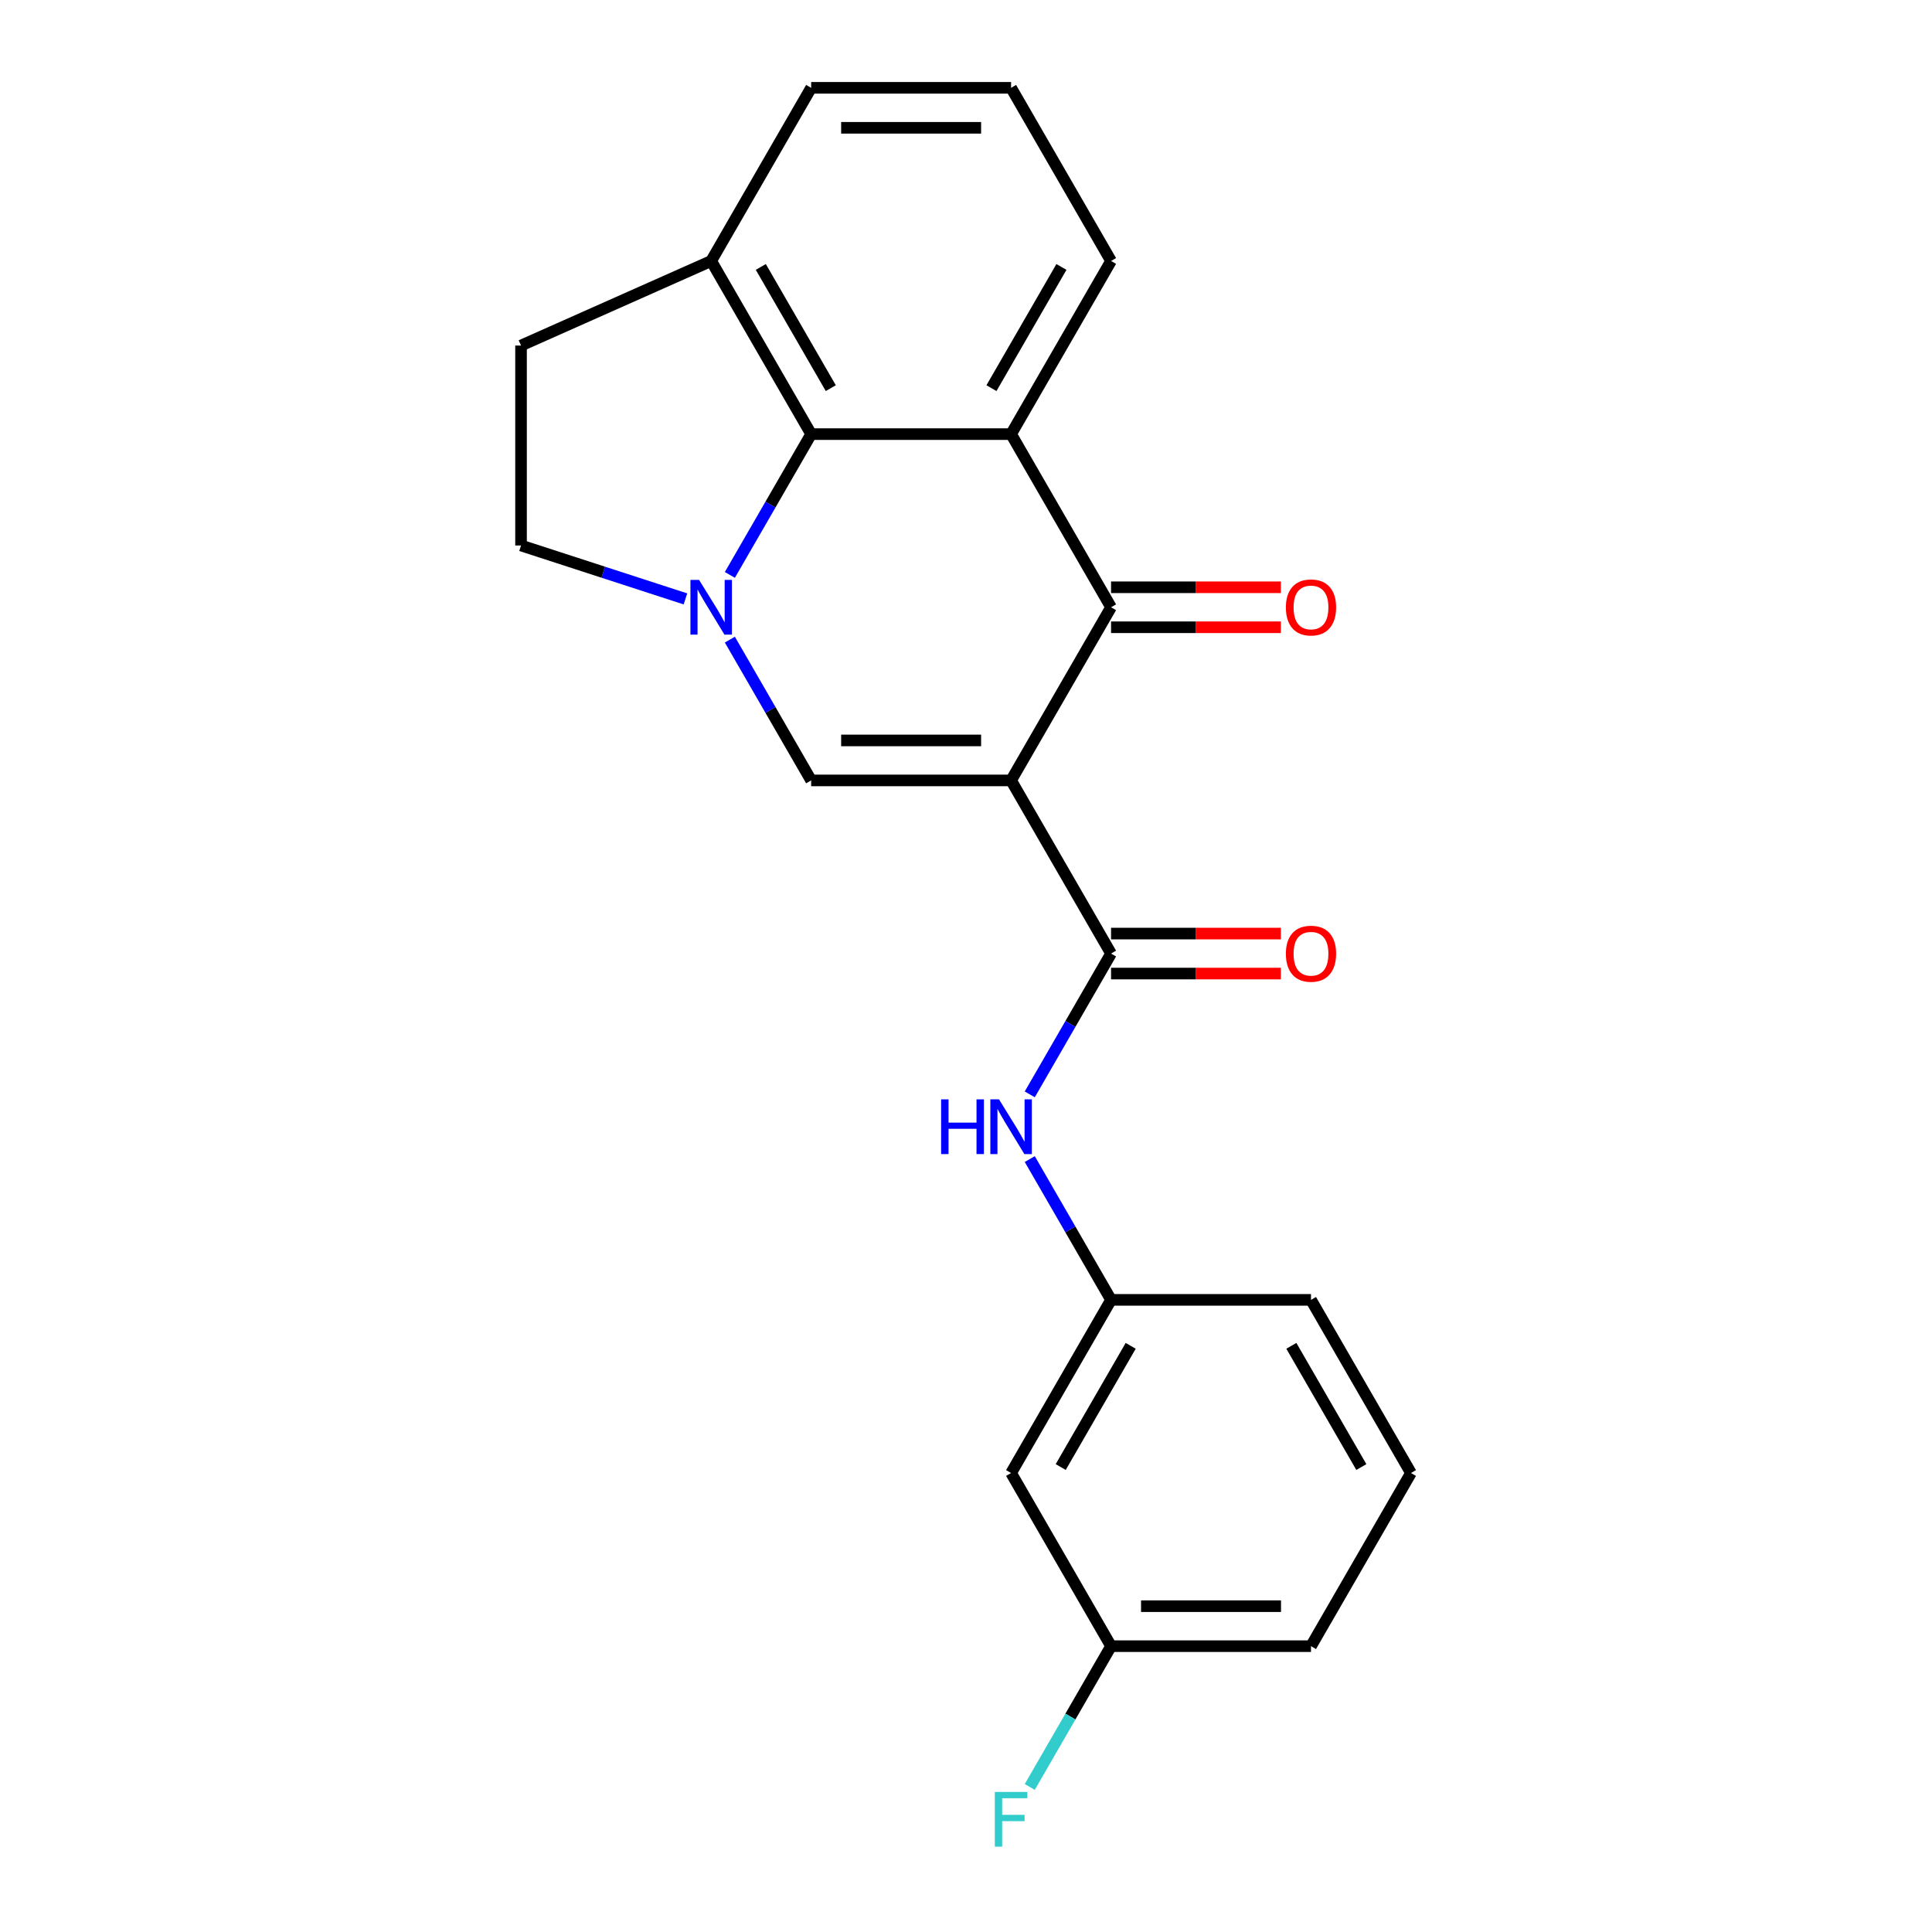 <?xml version='1.0' encoding='iso-8859-1'?>
<svg version='1.1' baseProfile='full'
              xmlns='http://www.w3.org/2000/svg'
                      xmlns:rdkit='http://www.rdkit.org/xml'
                      xmlns:xlink='http://www.w3.org/1999/xlink'
                  xml:space='preserve'
width='1000px' height='1000px' viewBox='0 0 1000 1000'>
<!-- END OF HEADER -->
<rect style='opacity:1.0;fill:#FFFFFF;stroke:none' width='1000' height='1000' x='0' y='0'> </rect>
<path class='bond-1' d='M 523.339,403.943 L 575.082,314.321' style='fill:none;fill-rule:evenodd;stroke:#000000;stroke-width:6px;stroke-linecap:butt;stroke-linejoin:miter;stroke-opacity:1' />
<path class='bond-2' d='M 523.339,403.943 L 419.853,403.943' style='fill:none;fill-rule:evenodd;stroke:#000000;stroke-width:6px;stroke-linecap:butt;stroke-linejoin:miter;stroke-opacity:1' />
<path class='bond-2' d='M 507.816,383.246 L 435.376,383.246' style='fill:none;fill-rule:evenodd;stroke:#000000;stroke-width:6px;stroke-linecap:butt;stroke-linejoin:miter;stroke-opacity:1' />
<path class='bond-4' d='M 523.339,403.943 L 575.082,493.565' style='fill:none;fill-rule:evenodd;stroke:#000000;stroke-width:6px;stroke-linecap:butt;stroke-linejoin:miter;stroke-opacity:1' />
<path class='bond-0' d='M 377.778,331.068 L 398.815,367.505' style='fill:none;fill-rule:evenodd;stroke:#0000FF;stroke-width:6px;stroke-linecap:butt;stroke-linejoin:miter;stroke-opacity:1' />
<path class='bond-0' d='M 398.815,367.505 L 419.853,403.943' style='fill:none;fill-rule:evenodd;stroke:#000000;stroke-width:6px;stroke-linecap:butt;stroke-linejoin:miter;stroke-opacity:1' />
<path class='bond-5' d='M 377.778,297.574 L 398.815,261.136' style='fill:none;fill-rule:evenodd;stroke:#0000FF;stroke-width:6px;stroke-linecap:butt;stroke-linejoin:miter;stroke-opacity:1' />
<path class='bond-5' d='M 398.815,261.136 L 419.853,224.699' style='fill:none;fill-rule:evenodd;stroke:#000000;stroke-width:6px;stroke-linecap:butt;stroke-linejoin:miter;stroke-opacity:1' />
<path class='bond-7' d='M 354.782,309.991 L 312.235,296.166' style='fill:none;fill-rule:evenodd;stroke:#0000FF;stroke-width:6px;stroke-linecap:butt;stroke-linejoin:miter;stroke-opacity:1' />
<path class='bond-7' d='M 312.235,296.166 L 269.688,282.342' style='fill:none;fill-rule:evenodd;stroke:#000000;stroke-width:6px;stroke-linecap:butt;stroke-linejoin:miter;stroke-opacity:1' />
<path class='bond-3' d='M 575.082,314.321 L 523.339,224.699' style='fill:none;fill-rule:evenodd;stroke:#000000;stroke-width:6px;stroke-linecap:butt;stroke-linejoin:miter;stroke-opacity:1' />
<path class='bond-9' d='M 575.082,324.669 L 619.032,324.669' style='fill:none;fill-rule:evenodd;stroke:#000000;stroke-width:6px;stroke-linecap:butt;stroke-linejoin:miter;stroke-opacity:1' />
<path class='bond-9' d='M 619.032,324.669 L 662.982,324.669' style='fill:none;fill-rule:evenodd;stroke:#FF0000;stroke-width:6px;stroke-linecap:butt;stroke-linejoin:miter;stroke-opacity:1' />
<path class='bond-9' d='M 575.082,303.972 L 619.032,303.972' style='fill:none;fill-rule:evenodd;stroke:#000000;stroke-width:6px;stroke-linecap:butt;stroke-linejoin:miter;stroke-opacity:1' />
<path class='bond-9' d='M 619.032,303.972 L 662.982,303.972' style='fill:none;fill-rule:evenodd;stroke:#FF0000;stroke-width:6px;stroke-linecap:butt;stroke-linejoin:miter;stroke-opacity:1' />
<path class='bond-14' d='M 523.339,224.699 L 575.082,135.077' style='fill:none;fill-rule:evenodd;stroke:#000000;stroke-width:6px;stroke-linecap:butt;stroke-linejoin:miter;stroke-opacity:1' />
<path class='bond-14' d='M 513.176,200.907 L 549.397,138.171' style='fill:none;fill-rule:evenodd;stroke:#000000;stroke-width:6px;stroke-linecap:butt;stroke-linejoin:miter;stroke-opacity:1' />
<path class='bond-22' d='M 523.339,224.699 L 419.853,224.699' style='fill:none;fill-rule:evenodd;stroke:#000000;stroke-width:6px;stroke-linecap:butt;stroke-linejoin:miter;stroke-opacity:1' />
<path class='bond-6' d='M 575.082,493.565 L 554.045,530.002' style='fill:none;fill-rule:evenodd;stroke:#000000;stroke-width:6px;stroke-linecap:butt;stroke-linejoin:miter;stroke-opacity:1' />
<path class='bond-6' d='M 554.045,530.002 L 533.008,566.44' style='fill:none;fill-rule:evenodd;stroke:#0000FF;stroke-width:6px;stroke-linecap:butt;stroke-linejoin:miter;stroke-opacity:1' />
<path class='bond-10' d='M 575.082,503.914 L 619.032,503.914' style='fill:none;fill-rule:evenodd;stroke:#000000;stroke-width:6px;stroke-linecap:butt;stroke-linejoin:miter;stroke-opacity:1' />
<path class='bond-10' d='M 619.032,503.914 L 662.982,503.914' style='fill:none;fill-rule:evenodd;stroke:#FF0000;stroke-width:6px;stroke-linecap:butt;stroke-linejoin:miter;stroke-opacity:1' />
<path class='bond-10' d='M 575.082,483.216 L 619.032,483.216' style='fill:none;fill-rule:evenodd;stroke:#000000;stroke-width:6px;stroke-linecap:butt;stroke-linejoin:miter;stroke-opacity:1' />
<path class='bond-10' d='M 619.032,483.216 L 662.982,483.216' style='fill:none;fill-rule:evenodd;stroke:#FF0000;stroke-width:6px;stroke-linecap:butt;stroke-linejoin:miter;stroke-opacity:1' />
<path class='bond-8' d='M 419.853,224.699 L 368.109,135.077' style='fill:none;fill-rule:evenodd;stroke:#000000;stroke-width:6px;stroke-linecap:butt;stroke-linejoin:miter;stroke-opacity:1' />
<path class='bond-8' d='M 430.015,200.907 L 393.795,138.171' style='fill:none;fill-rule:evenodd;stroke:#000000;stroke-width:6px;stroke-linecap:butt;stroke-linejoin:miter;stroke-opacity:1' />
<path class='bond-11' d='M 533.008,599.934 L 554.045,636.372' style='fill:none;fill-rule:evenodd;stroke:#0000FF;stroke-width:6px;stroke-linecap:butt;stroke-linejoin:miter;stroke-opacity:1' />
<path class='bond-11' d='M 554.045,636.372 L 575.082,672.809' style='fill:none;fill-rule:evenodd;stroke:#000000;stroke-width:6px;stroke-linecap:butt;stroke-linejoin:miter;stroke-opacity:1' />
<path class='bond-13' d='M 269.688,282.342 L 269.688,178.855' style='fill:none;fill-rule:evenodd;stroke:#000000;stroke-width:6px;stroke-linecap:butt;stroke-linejoin:miter;stroke-opacity:1' />
<path class='bond-19' d='M 368.109,135.077 L 419.853,45.455' style='fill:none;fill-rule:evenodd;stroke:#000000;stroke-width:6px;stroke-linecap:butt;stroke-linejoin:miter;stroke-opacity:1' />
<path class='bond-23' d='M 368.109,135.077 L 269.688,178.855' style='fill:none;fill-rule:evenodd;stroke:#000000;stroke-width:6px;stroke-linecap:butt;stroke-linejoin:miter;stroke-opacity:1' />
<path class='bond-12' d='M 575.082,672.809 L 523.339,762.431' style='fill:none;fill-rule:evenodd;stroke:#000000;stroke-width:6px;stroke-linecap:butt;stroke-linejoin:miter;stroke-opacity:1' />
<path class='bond-12' d='M 585.245,696.601 L 549.025,759.336' style='fill:none;fill-rule:evenodd;stroke:#000000;stroke-width:6px;stroke-linecap:butt;stroke-linejoin:miter;stroke-opacity:1' />
<path class='bond-20' d='M 575.082,672.809 L 678.569,672.809' style='fill:none;fill-rule:evenodd;stroke:#000000;stroke-width:6px;stroke-linecap:butt;stroke-linejoin:miter;stroke-opacity:1' />
<path class='bond-15' d='M 523.339,762.431 L 575.082,852.053' style='fill:none;fill-rule:evenodd;stroke:#000000;stroke-width:6px;stroke-linecap:butt;stroke-linejoin:miter;stroke-opacity:1' />
<path class='bond-17' d='M 575.082,135.077 L 523.339,45.455' style='fill:none;fill-rule:evenodd;stroke:#000000;stroke-width:6px;stroke-linecap:butt;stroke-linejoin:miter;stroke-opacity:1' />
<path class='bond-16' d='M 575.082,852.053 L 554.045,888.491' style='fill:none;fill-rule:evenodd;stroke:#000000;stroke-width:6px;stroke-linecap:butt;stroke-linejoin:miter;stroke-opacity:1' />
<path class='bond-16' d='M 554.045,888.491 L 533.008,924.928' style='fill:none;fill-rule:evenodd;stroke:#33CCCC;stroke-width:6px;stroke-linecap:butt;stroke-linejoin:miter;stroke-opacity:1' />
<path class='bond-25' d='M 575.082,852.053 L 678.569,852.053' style='fill:none;fill-rule:evenodd;stroke:#000000;stroke-width:6px;stroke-linecap:butt;stroke-linejoin:miter;stroke-opacity:1' />
<path class='bond-25' d='M 590.605,831.356 L 663.046,831.356' style='fill:none;fill-rule:evenodd;stroke:#000000;stroke-width:6px;stroke-linecap:butt;stroke-linejoin:miter;stroke-opacity:1' />
<path class='bond-24' d='M 523.339,45.455 L 419.853,45.455' style='fill:none;fill-rule:evenodd;stroke:#000000;stroke-width:6px;stroke-linecap:butt;stroke-linejoin:miter;stroke-opacity:1' />
<path class='bond-24' d='M 507.816,66.152 L 435.376,66.152' style='fill:none;fill-rule:evenodd;stroke:#000000;stroke-width:6px;stroke-linecap:butt;stroke-linejoin:miter;stroke-opacity:1' />
<path class='bond-18' d='M 730.312,762.431 L 678.569,672.809' style='fill:none;fill-rule:evenodd;stroke:#000000;stroke-width:6px;stroke-linecap:butt;stroke-linejoin:miter;stroke-opacity:1' />
<path class='bond-18' d='M 704.627,759.336 L 668.406,696.601' style='fill:none;fill-rule:evenodd;stroke:#000000;stroke-width:6px;stroke-linecap:butt;stroke-linejoin:miter;stroke-opacity:1' />
<path class='bond-21' d='M 730.312,762.431 L 678.569,852.053' style='fill:none;fill-rule:evenodd;stroke:#000000;stroke-width:6px;stroke-linecap:butt;stroke-linejoin:miter;stroke-opacity:1' />
<path  class='atom-1' d='M 361.849 300.161
L 371.129 315.161
Q 372.049 316.641, 373.529 319.321
Q 375.009 322.001, 375.089 322.161
L 375.089 300.161
L 378.849 300.161
L 378.849 328.481
L 374.969 328.481
L 365.009 312.081
Q 363.849 310.161, 362.609 307.961
Q 361.409 305.761, 361.049 305.081
L 361.049 328.481
L 357.369 328.481
L 357.369 300.161
L 361.849 300.161
' fill='#0000FF'/>
<path  class='atom-7' d='M 487.119 569.027
L 490.959 569.027
L 490.959 581.067
L 505.439 581.067
L 505.439 569.027
L 509.279 569.027
L 509.279 597.347
L 505.439 597.347
L 505.439 584.267
L 490.959 584.267
L 490.959 597.347
L 487.119 597.347
L 487.119 569.027
' fill='#0000FF'/>
<path  class='atom-7' d='M 517.079 569.027
L 526.359 584.027
Q 527.279 585.507, 528.759 588.187
Q 530.239 590.867, 530.319 591.027
L 530.319 569.027
L 534.079 569.027
L 534.079 597.347
L 530.199 597.347
L 520.239 580.947
Q 519.079 579.027, 517.839 576.827
Q 516.639 574.627, 516.279 573.947
L 516.279 597.347
L 512.599 597.347
L 512.599 569.027
L 517.079 569.027
' fill='#0000FF'/>
<path  class='atom-10' d='M 665.569 314.401
Q 665.569 307.601, 668.929 303.801
Q 672.289 300.001, 678.569 300.001
Q 684.849 300.001, 688.209 303.801
Q 691.569 307.601, 691.569 314.401
Q 691.569 321.281, 688.169 325.201
Q 684.769 329.081, 678.569 329.081
Q 672.329 329.081, 668.929 325.201
Q 665.569 321.321, 665.569 314.401
M 678.569 325.881
Q 682.889 325.881, 685.209 323.001
Q 687.569 320.081, 687.569 314.401
Q 687.569 308.841, 685.209 306.041
Q 682.889 303.201, 678.569 303.201
Q 674.249 303.201, 671.889 306.001
Q 669.569 308.801, 669.569 314.401
Q 669.569 320.121, 671.889 323.001
Q 674.249 325.881, 678.569 325.881
' fill='#FF0000'/>
<path  class='atom-11' d='M 665.569 493.645
Q 665.569 486.845, 668.929 483.045
Q 672.289 479.245, 678.569 479.245
Q 684.849 479.245, 688.209 483.045
Q 691.569 486.845, 691.569 493.645
Q 691.569 500.525, 688.169 504.445
Q 684.769 508.325, 678.569 508.325
Q 672.329 508.325, 668.929 504.445
Q 665.569 500.565, 665.569 493.645
M 678.569 505.125
Q 682.889 505.125, 685.209 502.245
Q 687.569 499.325, 687.569 493.645
Q 687.569 488.085, 685.209 485.285
Q 682.889 482.445, 678.569 482.445
Q 674.249 482.445, 671.889 485.245
Q 669.569 488.045, 669.569 493.645
Q 669.569 499.365, 671.889 502.245
Q 674.249 505.125, 678.569 505.125
' fill='#FF0000'/>
<path  class='atom-17' d='M 514.919 927.515
L 531.759 927.515
L 531.759 930.755
L 518.719 930.755
L 518.719 939.355
L 530.319 939.355
L 530.319 942.635
L 518.719 942.635
L 518.719 955.835
L 514.919 955.835
L 514.919 927.515
' fill='#33CCCC'/>
</svg>
